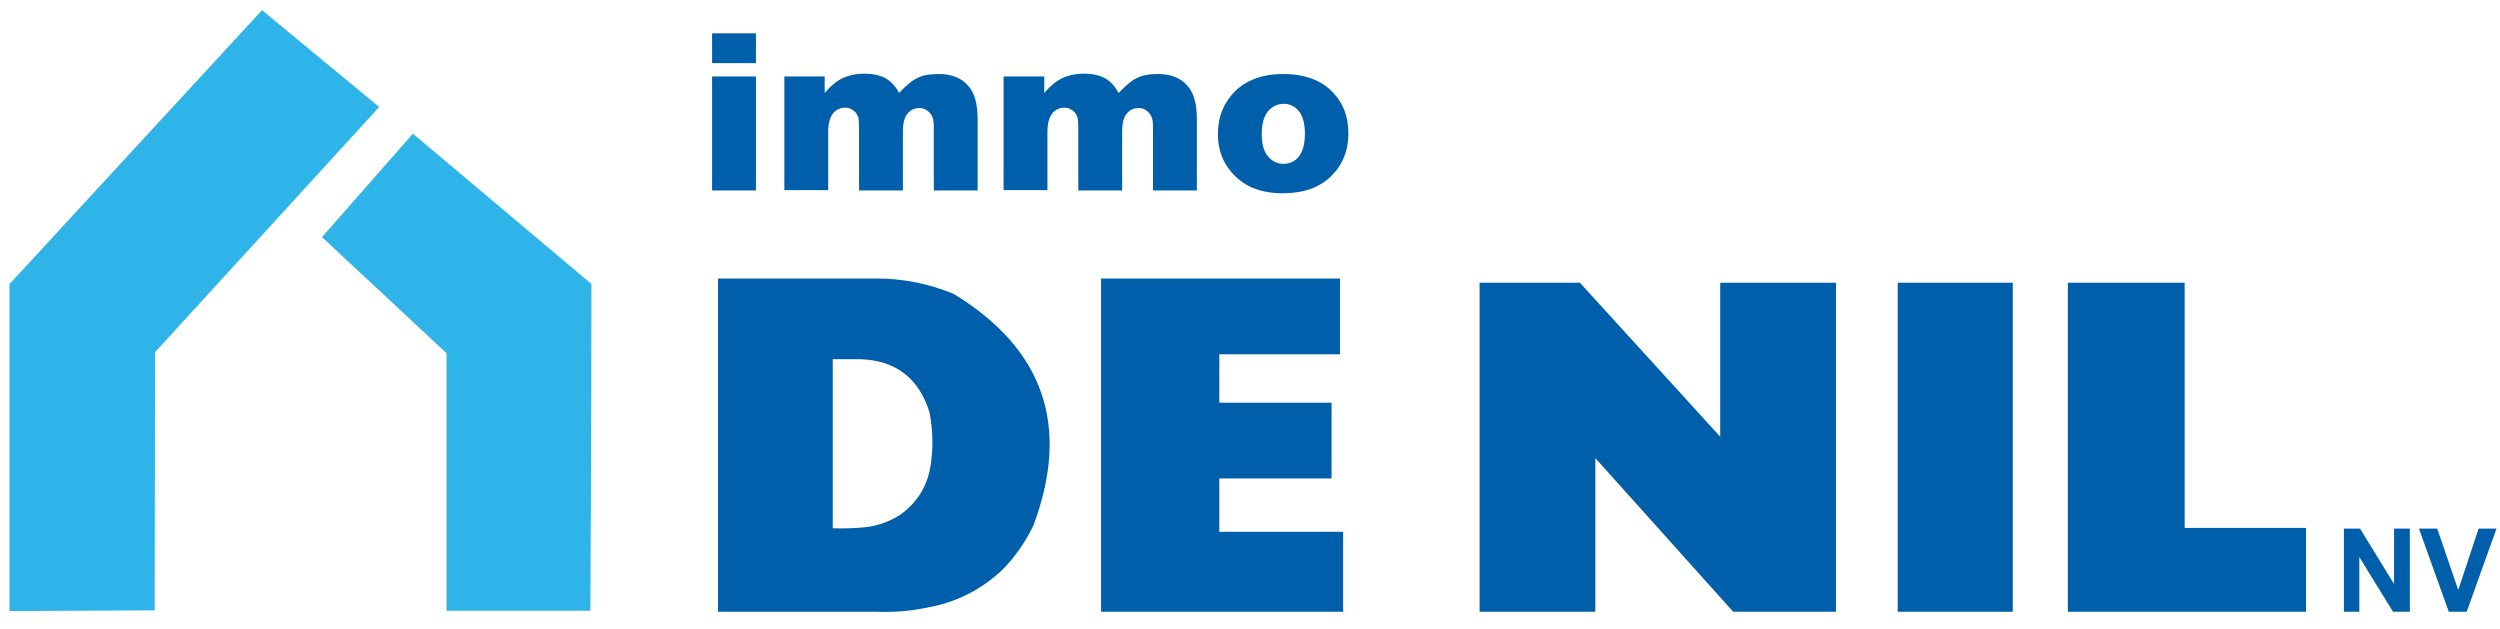 <?xml version="1.0" encoding="utf-8"?>
<!-- Generator: Adobe Illustrator 25.4.1, SVG Export Plug-In . SVG Version: 6.00 Build 0)  -->
<svg version="1.1" id="Laag_1" xmlns="http://www.w3.org/2000/svg" xmlns:xlink="http://www.w3.org/1999/xlink" x="0px" y="0px"
	 viewBox="0 0 712.7 179.4" style="enable-background:new 0 0 712.7 179.4;" xml:space="preserve">
<style type="text/css">
	.st0{fill-rule:evenodd;clip-rule:evenodd;fill:#005FAA;}
	.st1{fill-rule:evenodd;clip-rule:evenodd;fill:#2FB4E9;}
</style>
<polygon class="st0" points="313.9,174.4 382.9,174.4 382.9,151.6 347.6,151.6 347.6,136.4 379.6,136.4 379.6,114.8 347.6,114.8 
	347.6,101 382,101 382,79.4 313.9,79.4 "/>
<polygon class="st0" points="421.8,174.4 454.8,174.4 454.8,130.6 494.1,174.4 523.4,174.4 523.4,80.6 490.4,80.6 490.4,124.5 
	450.4,80.6 421.8,80.6 "/>
<rect x="541" y="80.6" class="st0" width="32.8" height="93.8"/>
<polygon class="st0" points="589.5,174.4 657.4,174.4 657.4,150.5 622.8,150.5 622.8,80.6 589.5,80.6 "/>
<polygon class="st1" points="108.1,30.5 74.7,2.9 2.7,81 2.7,174.2 44.1,174 44.2,100.4 "/>
<path class="st0" d="M204.7,174.4h45.2c4.9,0.2,9.7-0.2,14.5-1.2c8.3-1.5,15.4-5.1,21.5-10.9c3.6-3.7,6.5-7.9,8.7-12.5
	c10.6-28.3,3-50.3-22.7-66c-7-2.9-14.4-4.4-22-4.4l-45.2,0V174.4z M237.5,102.4h7.9c10.1,0.4,16.6,5.5,19.6,15.2
	c0.9,4.8,1.1,9.6,0.4,14.4c-0.8,6.2-3.7,11.1-8.7,14.7c-3.1,2-6.4,3.2-10,3.6c-3.1,0.3-6.2,0.4-9.3,0.3V102.4z"/>
<path class="st0" d="M203,9.5h12.5V18H203V9.5z M203,21.8h12.5v32.5H203V21.8z"/>
<path class="st0" d="M223.5,21.8h11.6v4.7c1.7-2,3.4-3.4,5.1-4.2c1.7-0.8,3.8-1.3,6.2-1.3c2.6,0,4.6,0.5,6.2,1.4
	c1.5,0.9,2.8,2.3,3.7,4.1c2-2.1,3.7-3.6,5.3-4.3c1.6-0.8,3.6-1.1,6-1.1c3.5,0,6.2,1,8.2,3.1c2,2.1,2.9,5.3,2.9,9.7v20.4h-12.5V35.8
	c0-1.5-0.3-2.6-0.9-3.3c-0.8-1.1-1.9-1.7-3.1-1.7c-1.5,0-2.6,0.5-3.5,1.6c-0.9,1.1-1.3,2.8-1.3,5.1v16.8h-12.5V36.4
	c0-1.4-0.1-2.4-0.2-2.9c-0.3-0.8-0.7-1.5-1.4-2c-0.7-0.5-1.4-0.8-2.3-0.8c-1.4,0-2.6,0.5-3.5,1.6c-0.9,1.1-1.4,2.9-1.4,5.3v16.6
	h-12.5V21.8z"/>
<path class="st0" d="M286.1,21.8h11.6v4.7c1.7-2,3.4-3.4,5.1-4.2c1.7-0.8,3.8-1.3,6.2-1.3c2.6,0,4.6,0.5,6.2,1.4
	c1.5,0.9,2.7,2.3,3.7,4.1c2-2.1,3.7-3.6,5.3-4.3c1.6-0.8,3.6-1.1,5.9-1.1c3.5,0,6.2,1,8.2,3.1c2,2.1,2.9,5.3,2.9,9.7v20.4h-12.5
	V35.8c0-1.5-0.3-2.6-0.9-3.3c-0.8-1.1-1.9-1.7-3.1-1.7c-1.5,0-2.6,0.5-3.5,1.6c-0.9,1.1-1.3,2.8-1.3,5.1v16.8h-12.5V36.4
	c0-1.4-0.1-2.4-0.2-2.9c-0.3-0.8-0.7-1.5-1.4-2c-0.7-0.5-1.4-0.8-2.3-0.8c-1.4,0-2.6,0.5-3.5,1.6c-0.9,1.1-1.4,2.9-1.4,5.3v16.6
	h-12.5V21.8z"/>
<path class="st0" d="M347.2,38.2c0-5,1.7-9,5-12.3c3.4-3.2,7.9-4.8,13.5-4.8c6.5,0,11.4,1.9,14.7,5.7c2.7,3,4,6.8,4,11.2
	c0,5-1.7,9.1-5,12.3c-3.3,3.2-7.9,4.8-13.7,4.8c-5.2,0-9.4-1.3-12.6-4C349.2,47.8,347.2,43.5,347.2,38.2 M359.7,38.2
	c0,2.9,0.6,5,1.8,6.4c1.2,1.4,2.6,2.1,4.4,2.1c1.8,0,3.3-0.7,4.4-2.1c1.1-1.4,1.7-3.6,1.7-6.6c0-2.8-0.6-4.9-1.7-6.3
	c-1.2-1.4-2.6-2.1-4.3-2.1c-1.8,0-3.3,0.7-4.5,2.1C360.3,33.2,359.7,35.3,359.7,38.2"/>
<path class="st1" d="M117.7,38.1L91.8,67.6l35.5,33.1l0,73.4h41c0,0,0.3-48.5,0.3-93.2c0,0,0,0-0.3-0.2L117.7,38.1z"/>
<polygon class="st0" points="668.2,174.4 668.2,150.7 672.8,150.7 682.5,166.5 682.5,150.7 687,150.7 687,174.4 682.2,174.4 
	672.6,158.8 672.6,174.4 "/>
<polygon class="st0" points="698.1,174.4 689.6,150.7 694.8,150.7 700.8,168.2 706.6,150.7 711.7,150.7 703.2,174.4 "/>
</svg>
